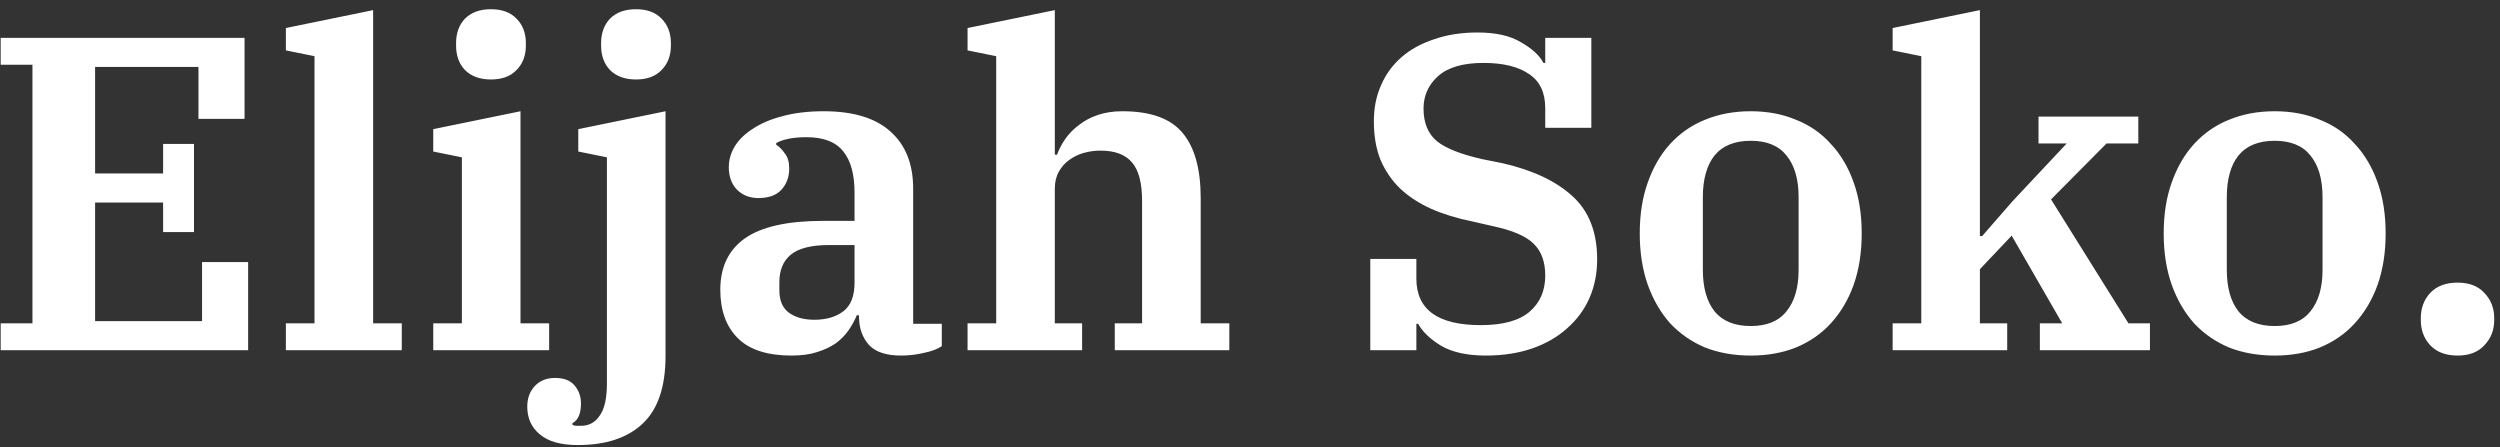 <svg width="257" height="46" viewBox="0 0 257 46" fill="none" xmlns="http://www.w3.org/2000/svg">
<rect x="0" y="0" width="257" height="46" fill="#333333" stroke="none"/>
<path d="M0.07 33.24H3.336V6.652H0.07V3.892H25.14V12.218H20.402V6.882H9.776V17.83H16.768V14.794H19.942V23.856H16.768V20.82H9.776V33.01H20.77V26.938H25.508V36H0.07V33.24ZM29.388 33.24H32.332V5.778L29.388 5.18V2.88L38.358 1.04V33.24H41.302V36H29.388V33.24ZM50.472 8.17C49.338 8.17 48.448 7.848 47.804 7.204C47.191 6.56 46.884 5.717 46.884 4.674V4.444C46.884 3.401 47.191 2.558 47.804 1.914C48.448 1.27 49.338 0.948 50.472 0.948C51.607 0.948 52.481 1.27 53.094 1.914C53.738 2.558 54.06 3.401 54.06 4.444V4.674C54.06 5.717 53.738 6.56 53.094 7.204C52.481 7.848 51.607 8.17 50.472 8.17ZM44.538 33.24H47.482V16.174L44.538 15.576V13.276L53.508 11.436V33.24H56.452V36H44.538V33.24ZM59.401 45.752C57.653 45.752 56.35 45.384 55.491 44.648C54.632 43.943 54.203 42.992 54.203 41.796C54.203 40.937 54.464 40.232 54.985 39.68C55.506 39.128 56.196 38.852 57.055 38.852C57.944 38.852 58.604 39.097 59.033 39.588C59.493 40.109 59.723 40.738 59.723 41.474C59.723 42.517 59.432 43.191 58.849 43.498V43.682C59.002 43.743 59.14 43.774 59.263 43.774C59.416 43.774 59.57 43.774 59.723 43.774C60.551 43.774 61.195 43.421 61.655 42.716C62.146 42.041 62.391 40.937 62.391 39.404V16.174L59.447 15.576V13.276L68.417 11.436V36.598C68.417 39.757 67.635 42.072 66.071 43.544C64.507 45.016 62.284 45.752 59.401 45.752ZM65.381 8.17C64.246 8.17 63.357 7.848 62.713 7.204C62.1 6.56 61.793 5.717 61.793 4.674V4.444C61.793 3.401 62.1 2.558 62.713 1.914C63.357 1.27 64.246 0.948 65.381 0.948C66.516 0.948 67.39 1.27 68.003 1.914C68.647 2.558 68.969 3.401 68.969 4.444V4.674C68.969 5.717 68.647 6.56 68.003 7.204C67.39 7.848 66.516 8.17 65.381 8.17ZM81.361 36.552C78.877 36.552 77.037 35.954 75.841 34.758C74.645 33.562 74.047 31.906 74.047 29.79C74.047 27.459 74.89 25.696 76.577 24.5C78.294 23.304 80.962 22.706 84.581 22.706H87.847V19.808C87.847 17.937 87.463 16.527 86.697 15.576C85.93 14.595 84.673 14.104 82.925 14.104C81.575 14.104 80.533 14.303 79.797 14.702V14.886C80.103 15.07 80.395 15.361 80.671 15.76C80.977 16.128 81.131 16.649 81.131 17.324C81.131 18.213 80.855 18.949 80.303 19.532C79.781 20.084 78.999 20.36 77.957 20.36C77.067 20.36 76.331 20.069 75.749 19.486C75.197 18.903 74.921 18.137 74.921 17.186C74.921 16.45 75.12 15.745 75.519 15.07C75.948 14.365 76.577 13.751 77.405 13.23C78.233 12.678 79.245 12.249 80.441 11.942C81.667 11.605 83.078 11.436 84.673 11.436C87.739 11.436 90.039 12.141 91.573 13.552C93.106 14.932 93.873 16.879 93.873 19.394V33.286H96.817V35.586C96.357 35.893 95.743 36.123 94.977 36.276C94.21 36.46 93.428 36.552 92.631 36.552C91.097 36.552 89.993 36.184 89.319 35.448C88.644 34.681 88.307 33.715 88.307 32.55V32.412H88.077C87.862 32.933 87.586 33.439 87.249 33.93C86.911 34.421 86.482 34.865 85.961 35.264C85.439 35.632 84.795 35.939 84.029 36.184C83.293 36.429 82.403 36.552 81.361 36.552ZM83.707 32.872C84.933 32.872 85.93 32.581 86.697 31.998C87.463 31.415 87.847 30.434 87.847 29.054V25.19H85.225C83.385 25.19 82.066 25.527 81.269 26.202C80.502 26.846 80.119 27.781 80.119 29.008V29.836C80.119 30.879 80.441 31.645 81.085 32.136C81.759 32.627 82.633 32.872 83.707 32.872ZM99.465 33.24H102.409V5.778L99.465 5.18V2.88L108.435 1.04V15.898H108.665C108.88 15.315 109.171 14.763 109.539 14.242C109.938 13.69 110.413 13.215 110.965 12.816C111.517 12.387 112.161 12.049 112.897 11.804C113.633 11.559 114.461 11.436 115.381 11.436C118.294 11.436 120.364 12.187 121.591 13.69C122.818 15.162 123.431 17.385 123.431 20.36V33.24H126.375V36H114.599V33.24H117.405V20.636C117.405 18.827 117.068 17.523 116.393 16.726C115.718 15.898 114.63 15.484 113.127 15.484C112.544 15.484 111.977 15.561 111.425 15.714C110.873 15.867 110.367 16.113 109.907 16.45C109.478 16.757 109.125 17.155 108.849 17.646C108.573 18.137 108.435 18.719 108.435 19.394V33.24H111.241V36H99.465V33.24ZM152.733 36.552C150.832 36.552 149.298 36.215 148.133 35.54C146.998 34.835 146.216 34.083 145.787 33.286H145.603V36H140.865V26.616H145.603V28.64C145.603 31.829 147.811 33.424 152.227 33.424C154.496 33.424 156.168 32.964 157.241 32.044C158.314 31.124 158.851 29.882 158.851 28.318C158.851 26.907 158.452 25.819 157.655 25.052C156.888 24.285 155.508 23.687 153.515 23.258L151.307 22.752C149.774 22.445 148.378 22.016 147.121 21.464C145.894 20.912 144.836 20.222 143.947 19.394C143.088 18.566 142.414 17.585 141.923 16.45C141.463 15.315 141.233 13.981 141.233 12.448C141.233 11.099 141.478 9.872 141.969 8.768C142.46 7.633 143.165 6.667 144.085 5.87C145.005 5.073 146.124 4.459 147.443 4.03C148.762 3.57 150.249 3.34 151.905 3.34C153.776 3.34 155.263 3.677 156.367 4.352C157.502 4.996 158.268 5.701 158.667 6.468H158.851V3.892H163.589V13.138H158.851V11.114C158.851 9.519 158.299 8.354 157.195 7.618C156.091 6.851 154.527 6.468 152.503 6.468C150.387 6.468 148.823 6.928 147.811 7.848C146.83 8.737 146.339 9.841 146.339 11.16C146.339 12.632 146.799 13.751 147.719 14.518C148.639 15.254 150.188 15.867 152.365 16.358L154.435 16.772C157.532 17.477 159.924 18.597 161.611 20.13C163.328 21.663 164.187 23.841 164.187 26.662C164.187 28.103 163.926 29.422 163.405 30.618C162.884 31.814 162.117 32.857 161.105 33.746C160.124 34.635 158.928 35.325 157.517 35.816C156.106 36.307 154.512 36.552 152.733 36.552ZM179.975 33.516C181.631 33.516 182.857 33.01 183.655 31.998C184.483 30.986 184.897 29.56 184.897 27.72V20.268C184.897 18.428 184.483 17.002 183.655 15.99C182.857 14.978 181.631 14.472 179.975 14.472C178.319 14.472 177.077 14.978 176.249 15.99C175.451 17.002 175.053 18.428 175.053 20.268V27.72C175.053 29.56 175.451 30.986 176.249 31.998C177.077 33.01 178.319 33.516 179.975 33.516ZM179.975 36.552C178.257 36.552 176.693 36.276 175.283 35.724C173.903 35.141 172.707 34.313 171.695 33.24C170.713 32.136 169.947 30.817 169.395 29.284C168.843 27.72 168.567 25.957 168.567 23.994C168.567 22.031 168.843 20.283 169.395 18.75C169.947 17.186 170.713 15.867 171.695 14.794C172.707 13.69 173.903 12.862 175.283 12.31C176.693 11.727 178.257 11.436 179.975 11.436C181.692 11.436 183.241 11.727 184.621 12.31C186.031 12.862 187.227 13.69 188.209 14.794C189.221 15.867 190.003 17.186 190.555 18.75C191.107 20.283 191.383 22.031 191.383 23.994C191.383 25.957 191.107 27.72 190.555 29.284C190.003 30.817 189.221 32.136 188.209 33.24C187.227 34.313 186.031 35.141 184.621 35.724C183.241 36.276 181.692 36.552 179.975 36.552ZM194.564 33.24H197.508V5.778L194.564 5.18V2.88L203.534 1.04V24.27H203.764L206.892 20.682L212.458 14.748H209.56V11.988H219.818V14.748H216.552L210.848 20.498L218.806 33.24H221.014V36H209.698V33.24H211.998L206.8 24.224L203.534 27.674V33.24H206.34V36H194.564V33.24ZM233.836 33.516C235.492 33.516 236.719 33.01 237.516 31.998C238.344 30.986 238.758 29.56 238.758 27.72V20.268C238.758 18.428 238.344 17.002 237.516 15.99C236.719 14.978 235.492 14.472 233.836 14.472C232.18 14.472 230.938 14.978 230.11 15.99C229.313 17.002 228.914 18.428 228.914 20.268V27.72C228.914 29.56 229.313 30.986 230.11 31.998C230.938 33.01 232.18 33.516 233.836 33.516ZM233.836 36.552C232.119 36.552 230.555 36.276 229.144 35.724C227.764 35.141 226.568 34.313 225.556 33.24C224.575 32.136 223.808 30.817 223.256 29.284C222.704 27.72 222.428 25.957 222.428 23.994C222.428 22.031 222.704 20.283 223.256 18.75C223.808 17.186 224.575 15.867 225.556 14.794C226.568 13.69 227.764 12.862 229.144 12.31C230.555 11.727 232.119 11.436 233.836 11.436C235.553 11.436 237.102 11.727 238.482 12.31C239.893 12.862 241.089 13.69 242.07 14.794C243.082 15.867 243.864 17.186 244.416 18.75C244.968 20.283 245.244 22.031 245.244 23.994C245.244 25.957 244.968 27.72 244.416 29.284C243.864 30.817 243.082 32.136 242.07 33.24C241.089 34.313 239.893 35.141 238.482 35.724C237.102 36.276 235.553 36.552 233.836 36.552ZM252.632 36.552C251.436 36.552 250.501 36.199 249.826 35.494C249.182 34.789 248.86 33.93 248.86 32.918V32.688C248.86 31.676 249.182 30.817 249.826 30.112C250.501 29.407 251.436 29.054 252.632 29.054C253.828 29.054 254.748 29.407 255.392 30.112C256.067 30.817 256.404 31.676 256.404 32.688V32.918C256.404 33.93 256.067 34.789 255.392 35.494C254.748 36.199 253.828 36.552 252.632 36.552Z" fill="white"/>
</svg>
